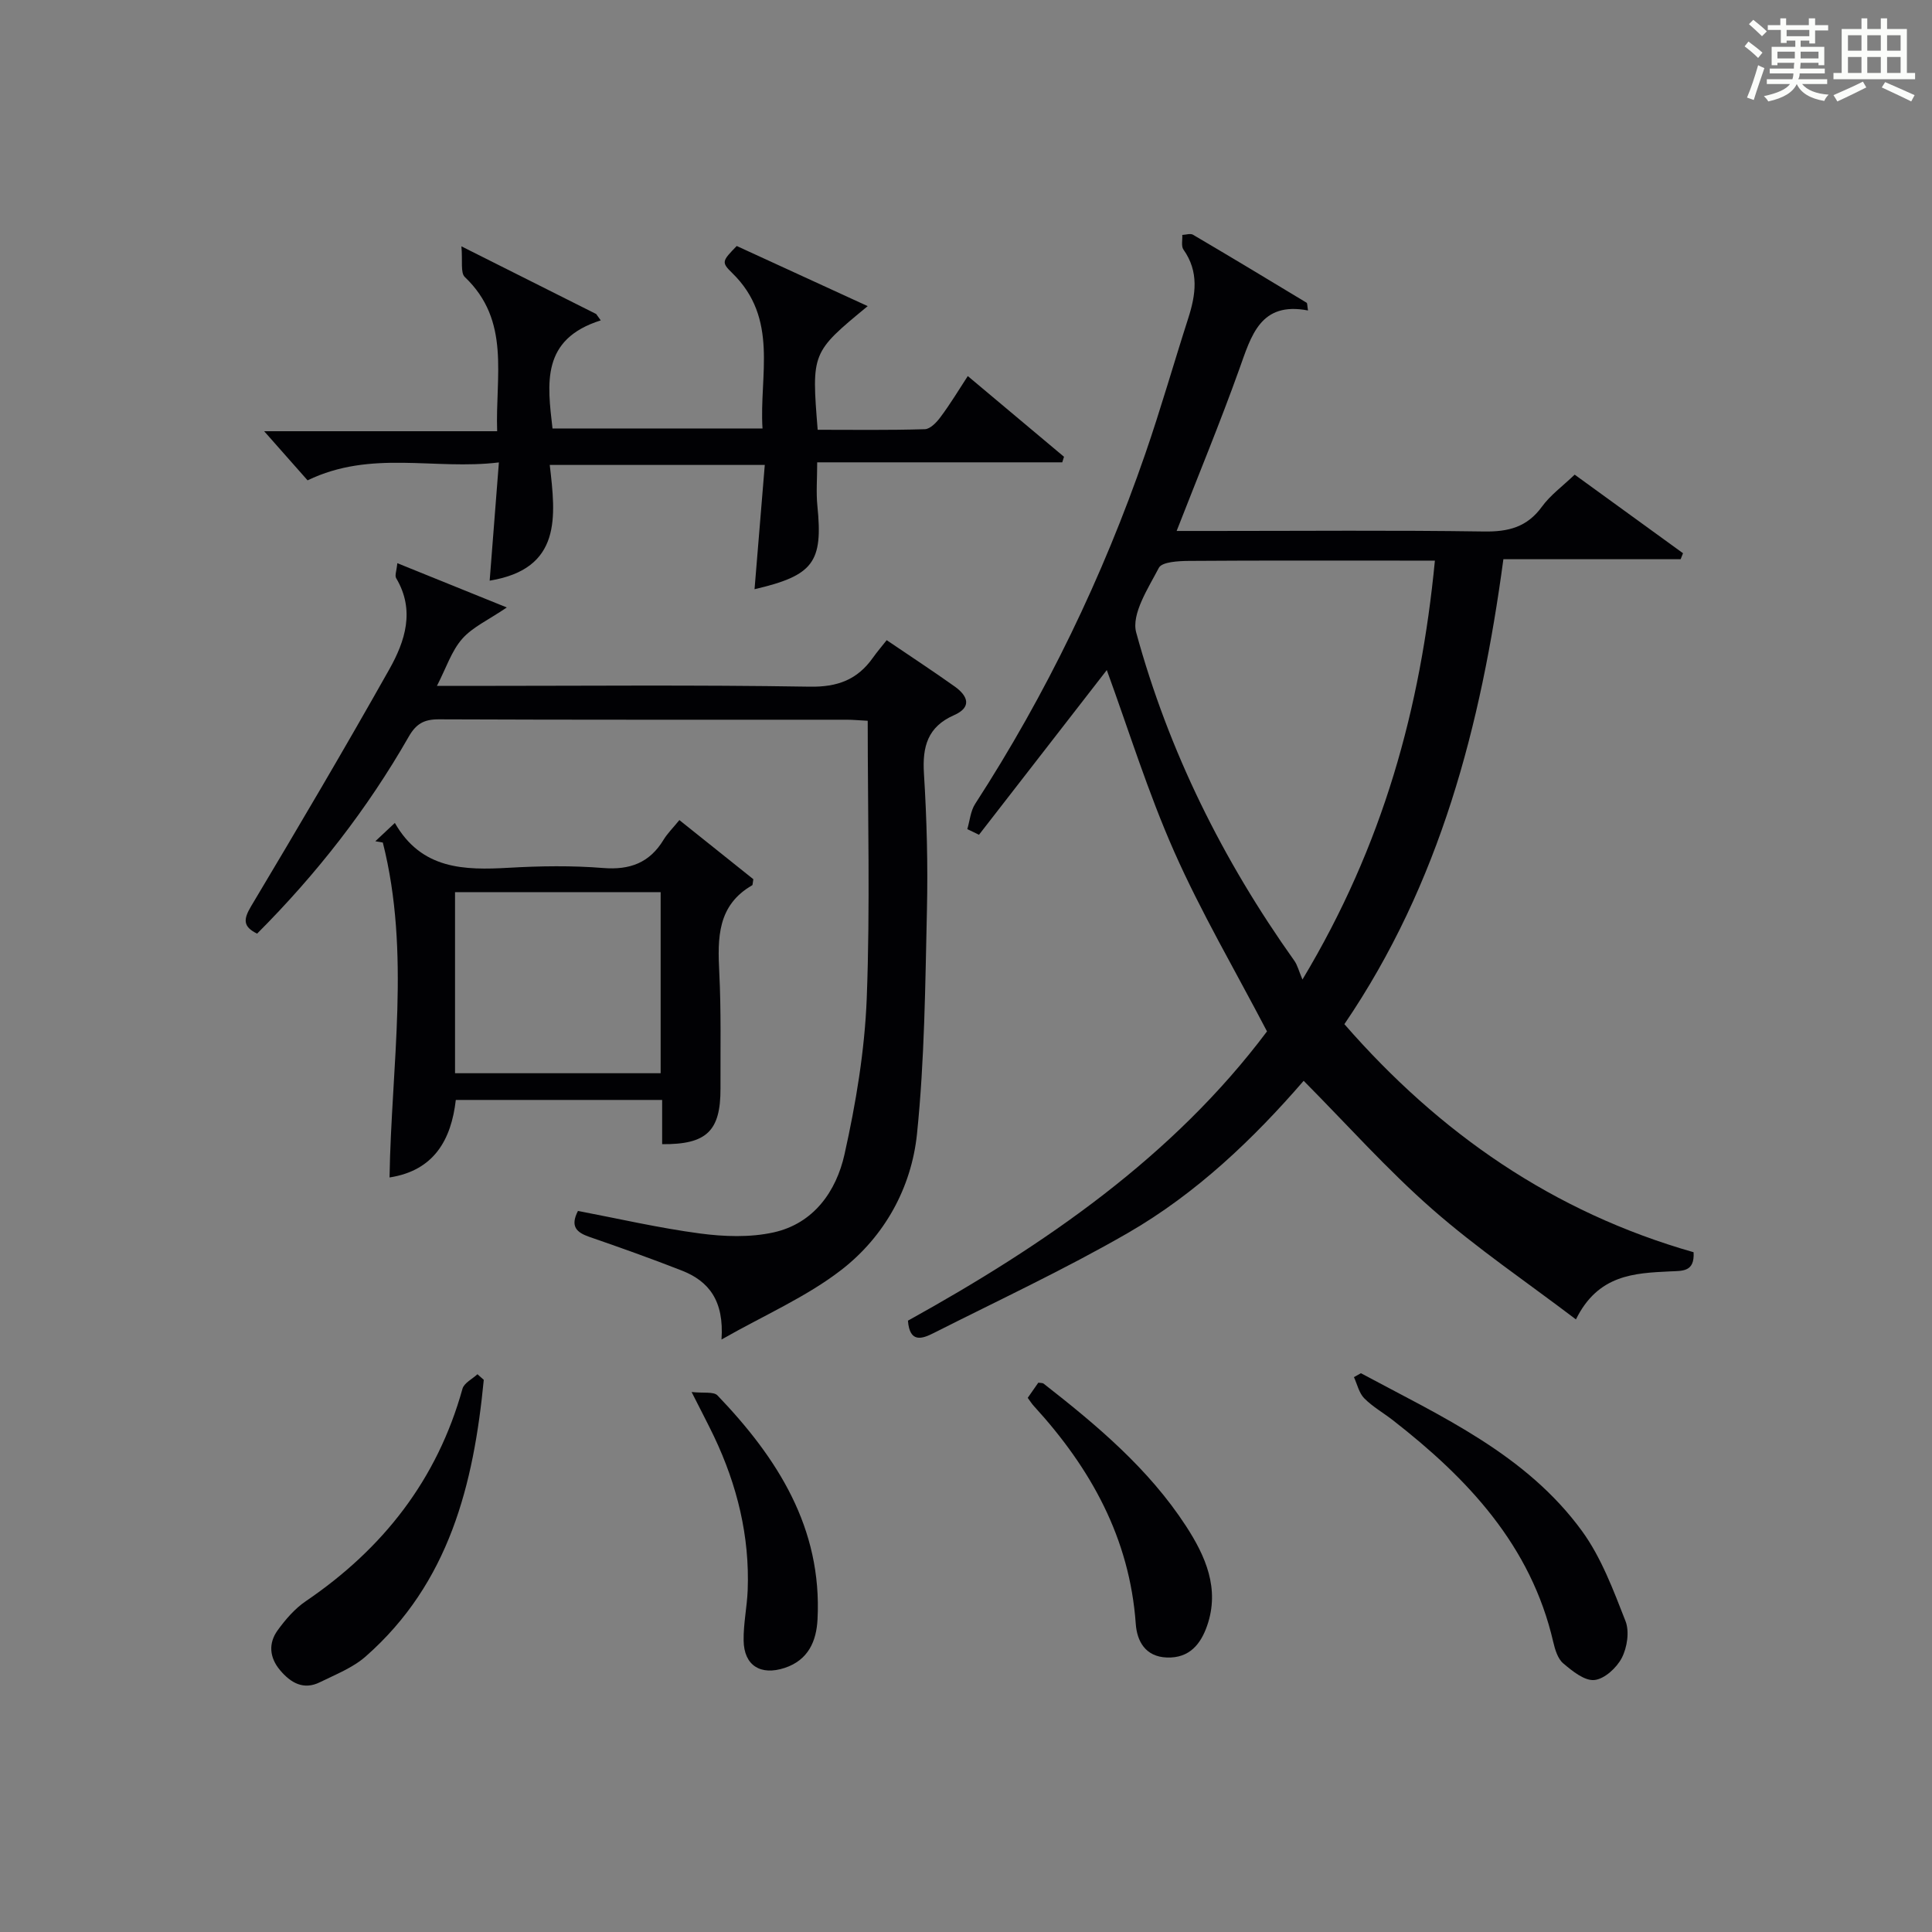 <?xml version="1.0" encoding="utf-8"?>
<svg version="1.1" id="漢_ZDIC_典" xmlns="http://www.w3.org/2000/svg" xmlns:xlink="http://www.w3.org/1999/xlink" x="0px" y="0px"
	 viewBox="0 0 400 400" style="enable-background:new 0 0 400 400;" xml:space="preserve">
<rect x="0" y="0" width="400" height="400" fill="#808080" stroke="none"/>
<style type="text/css">
	.st1{fill:#010104;}
	.st0{fill:#fbfcfa;}
</style>
<g>
	<path class="st0" d="M361.2,9.6l0.8-1c0.9,0.7,1.9,1.4,2.9,2.3L364,12C363,11,362,10.2,361.2,9.6z M361.7,20.2
		c0.9-2.1,1.6-4.3,2.3-6.7c0.4,0.2,0.8,0.4,1.3,0.6c-0.7,2.1-1.5,4.3-2.2,6.6L361.7,20.2z M362.1,5l0.9-0.9c1,0.8,2,1.6,2.8,2.4
		l-1,1C363.9,6.6,363,5.8,362.1,5z M374.6,3.8h1.2v1.4h2.7v1.1h-2.7v2.7h-1.2V8.4h-1.8v1.3h4.9v3.8h-1.2v-0.5h-3.7
		c0,0.4-0.1,0.9-0.1,1.2h5.1v1h-5.2c0,0.5-0.1,0.9-0.3,1.2h6v1h-5.2c1.1,1.3,2.9,2,5.5,2.2c-0.4,0.4-0.7,0.8-0.9,1.3
		c-2.9-0.5-4.8-1.6-5.7-3.5H372c-0.8,1.7-2.7,2.9-5.9,3.6c-0.2-0.4-0.6-0.8-0.9-1.1c2.8-0.6,4.6-1.4,5.4-2.5h-4.8v-1h5.3
		c0.1-0.3,0.2-0.7,0.2-1.2h-4.9v-1h5c0-0.4,0-0.8,0.1-1.2H368v0.5h-1.2V9.7h4.9V8.4h-1.8v0.5h-1.2V6.2H366V5.2h2.6V3.8h1.2v1.4h4.7
		V3.8z M368,12.1h3.6c0-0.4,0-0.9,0-1.4H368V12.1z M369.9,7.5h4.7V6.2h-4.7V7.5z M376.5,10.7h-3.7c0,0.5,0,1,0,1.4h3.7V10.7z"/>
	<path class="st0" d="M385.3,3.8h1.3V6h2.8V3.8h1.3V6h4.1v9.1h1.7v1.3h-16.9v-1.3h1.7V6h4.1V3.8z M385.7,16.9l0.7,1.2
		c-1.8,0.9-3.8,1.9-6,2.9c-0.2-0.4-0.5-0.8-0.8-1.3C381.9,18.7,383.9,17.8,385.7,16.9z M382.6,10.5h2.8V7.3h-2.8V10.5z M382.6,15.1
		h2.8v-3.3h-2.8V15.1z M386.6,10.5h2.8V7.3h-2.8V10.5z M386.6,15.1h2.8v-3.3h-2.8V15.1z M390.3,17c2.1,0.9,4.1,1.8,6.1,2.7l-0.7,1.3
		c-2.2-1.1-4.2-2-6.1-2.9L390.3,17z M393.5,7.3h-2.8v3.2h2.8V7.3z M390.7,15.1h2.8v-3.3h-2.8V15.1z"/>
	
	<path class="st1" d="M350.64,259.26c0.24,4.14-2.31,3.84-4.91,3.97c-7.37,0.36-14.87,0.65-19.45,9.94c-10.18-7.73-20.47-14.69-29.74-22.82
		c-9.34-8.19-17.66-17.54-26.63-26.58c-10.37,11.99-22.2,23.32-36.42,31.52c-13.06,7.53-26.77,13.92-40.24,20.73
		c-2.34,1.18-4.92,2.08-5.27-2.59c28.35-15.7,54.92-33.99,74.34-59.89c-6.64-12.71-13.64-24.63-19.2-37.18
		c-5.46-12.33-9.47-25.31-13.97-37.63c-8.67,11.17-17.57,22.63-26.46,34.1c-0.81-0.39-1.61-0.78-2.42-1.17
		c0.52-1.75,0.67-3.75,1.63-5.23c14.71-22.72,26.39-46.92,35.22-72.48c3.2-9.26,5.88-18.69,8.88-28.02
		c1.58-4.91,2.28-9.66-0.98-14.26c-0.5-0.71-0.18-2-0.24-3.03c0.75-0.03,1.67-0.36,2.22-0.04c7.87,4.63,15.69,9.34,23.51,14.07
		c0.18,0.11,0.12,0.59,0.3,1.61c-9.88-1.9-11.74,5.2-14.24,12.18c-3.96,11.06-8.46,21.93-12.96,33.47c2.76,0,5.19,0,7.62,0
		c18.66,0,37.33-0.17,55.99,0.11c5.07,0.08,8.94-0.89,12.03-5.15c1.73-2.38,4.24-4.2,6.77-6.62c7.33,5.32,14.88,10.79,22.43,16.27
		c-0.16,0.41-0.32,0.82-0.49,1.24c-12.03,0-24.06,0-36.7,0c-4.63,34.42-13.11,67.15-32.92,96.26
		C298.04,234.64,321.55,250.97,350.64,259.26z M297.08,116.07c-2.37,0-4.16,0-5.95,0c-15,0-30-0.05-45,0.06
		c-2.14,0.02-5.55,0.19-6.2,1.43c-2.21,4.23-5.73,9.58-4.69,13.4c6.71,24.57,17.94,47.16,32.73,67.94c0.65,0.91,0.92,2.08,1.69,3.9
		C286.39,174.94,294.13,146.59,297.08,116.07z"/>
	<path class="st1" d="M179.65,149.23c-1.76-0.09-3.06-0.22-4.36-0.22c-28.15-0.01-56.3,0.04-84.45-0.08c-3.06-0.01-4.69,0.93-6.21,3.58
		c-8.55,14.95-19.05,28.42-31.4,40.79c-2.9-1.43-2.9-2.9-1.25-5.66c9.71-16.25,19.33-32.56,28.62-49.06
		c3.28-5.83,5.38-12.23,1.42-18.88c-0.32-0.54,0.09-1.51,0.24-3.1c7.67,3.1,14.86,6.01,22.67,9.17c-3.82,2.6-7.11,4.06-9.26,6.52
		c-2.19,2.5-3.28,5.97-5.21,9.72c2.67,0,4.44,0,6.21,0c23.65,0,47.31-0.23,70.95,0.16c5.78,0.1,9.89-1.44,13.11-6
		c0.86-1.21,1.83-2.34,2.85-3.63c5.09,3.45,9.65,6.44,14.09,9.6c2.68,1.91,3.65,4.26-0.15,5.93c-5.45,2.4-6.57,6.48-6.23,12.04
		c0.59,9.45,0.84,18.95,0.62,28.41c-0.35,15.44-0.48,30.95-2.06,46.28c-1.16,11.16-6.75,21.22-15.66,28.12
		c-7.21,5.58-15.84,9.31-24.81,14.41c0.56-8.03-2.62-12.08-8.21-14.27c-6.33-2.48-12.74-4.76-19.16-6.98
		c-2.65-0.92-4-2.17-2.35-5.37c8.39,1.6,16.78,3.54,25.28,4.67c4.99,0.66,10.34,0.85,15.2-0.22c8.31-1.83,12.99-8.49,14.7-16.14
		c2.37-10.61,4.19-21.52,4.61-32.36C180.17,187.74,179.65,168.75,179.65,149.23z"/>
	<path class="st1" d="M200.37,77.86c6.78,5.69,13.35,11.2,19.92,16.71c-0.12,0.38-0.24,0.77-0.36,1.15c-16.8,0-33.6,0-50.74,0
		c0,3.46-0.24,6.26,0.04,9c1.18,11.67-0.77,14.42-13.01,17.27c0.71-8.57,1.4-16.99,2.12-25.73c-15.15,0-29.54,0-44.52,0
		c1.24,10.7,2.55,21.5-12.44,23.96c0.62-7.99,1.23-15.8,1.91-24.48c-13.36,1.63-26.42-2.67-39.61,3.71
		c-2.54-2.87-5.46-6.18-8.99-10.17c16.32,0,31.98,0,48.24,0c-0.4-11.44,2.85-22.85-6.69-31.92c-0.94-0.9-0.43-3.33-0.71-6.36
		c10.36,5.2,19.13,9.6,27.9,14.01c0.32,0.44,0.64,0.88,0.95,1.32c-12.39,3.91-11.06,13.05-9.99,22.38c14.25,0,28.52,0,43.48,0
		c-0.71-10.98,3.46-22.76-6.32-32.23c-2.27-2.2-2-2.47,0.98-5.55c8.88,4.08,17.83,8.19,27.12,12.45c-11.64,9.6-11.64,9.6-10.36,25.6
		c7.35,0,14.77,0.11,22.19-0.12c1.12-0.03,2.45-1.43,3.25-2.52C196.72,83.68,198.44,80.83,200.37,77.86z"/>
	<path class="st1" d="M140.66,169.79c5.34,4.27,10.48,8.37,15.31,12.24c-0.16,0.94-0.13,1.2-0.23,1.25c-7.24,4.17-7.18,10.93-6.82,18.08
		c0.4,7.98,0.22,15.99,0.25,23.99c0.03,8.8-2.84,11.62-12.08,11.54c0-2.94,0-5.89,0-9.16c-14.36,0-28.3,0-42.72,0
		c-0.94,8.23-4.5,14.63-13.72,16.05c0.37-23.15,4.4-46.43-1.39-69.34c-0.52-0.09-1.03-0.18-1.55-0.27c1.16-1.09,2.32-2.17,4.04-3.79
		c5.52,9.66,14.36,9.81,23.64,9.28c6.48-0.37,13.03-0.47,19.48,0.05c5.57,0.45,9.64-1.09,12.53-5.87
		C138.17,172.57,139.26,171.5,140.66,169.79z M94.21,222.2c14.45,0,28.48,0,42.57,0c0-12.66,0-24.92,0-37.49
		c-14.26,0-28.31,0-42.57,0C94.21,197.27,94.21,209.54,94.21,222.2z"/>
	<path class="st1" d="M281.76,284.31c16.65,8.95,34.21,16.8,45.78,32.68c4,5.5,6.48,12.21,9,18.63c0.85,2.17,0.35,5.47-0.76,7.62
		c-1.06,2.06-3.6,4.39-5.68,4.59c-2.05,0.2-4.58-1.86-6.45-3.45c-1.14-0.96-1.7-2.86-2.07-4.44c-4.62-19.98-17.69-33.82-33.2-45.9
		c-1.97-1.53-4.2-2.79-5.93-4.54c-1.08-1.1-1.45-2.89-2.13-4.38C280.8,284.85,281.28,284.58,281.76,284.31z"/>
	<path class="st1" d="M100.16,285.68c-2.09,21.63-7.15,42.08-24.46,57.28c-2.66,2.34-6.21,3.72-9.45,5.32c-3.42,1.7-6.08,0.12-8.28-2.5
		c-2.19-2.61-2.43-5.56-0.49-8.24c1.63-2.25,3.56-4.49,5.83-6.03c16-10.87,27.21-25.17,32.44-43.98c0.33-1.2,2.04-2.02,3.1-3.01
		C99.28,284.91,99.72,285.3,100.16,285.68z"/>
	<path class="st1" d="M212.78,289.41c0.75-1.08,1.5-2.14,2.19-3.14c0.51,0.08,0.88,0.03,1.09,0.19c11.04,8.62,21.75,17.61,29.48,29.48
		c4.05,6.23,7.05,12.98,4.38,20.65c-1.31,3.77-3.64,6.74-8.31,6.58c-4.53-0.15-6.21-3.46-6.46-6.94
		c-1.26-17.78-9.33-32.26-21.06-45.08C213.64,290.67,213.29,290.1,212.78,289.41z"/>
	<path class="st1" d="M143.19,288.2c2.44,0.28,4.56-0.13,5.36,0.71c12.42,12.96,21.69,27.44,20.71,46.36c-0.23,4.52-1.91,8.43-6.79,10.05
		c-4.97,1.64-8.43-0.46-8.51-5.65c-0.06-3.47,0.7-6.94,0.84-10.42c0.43-11.19-2.18-21.75-6.96-31.82
		C146.56,294.76,145.17,292.13,143.19,288.2z"/>
	
	
</g>
</svg>
